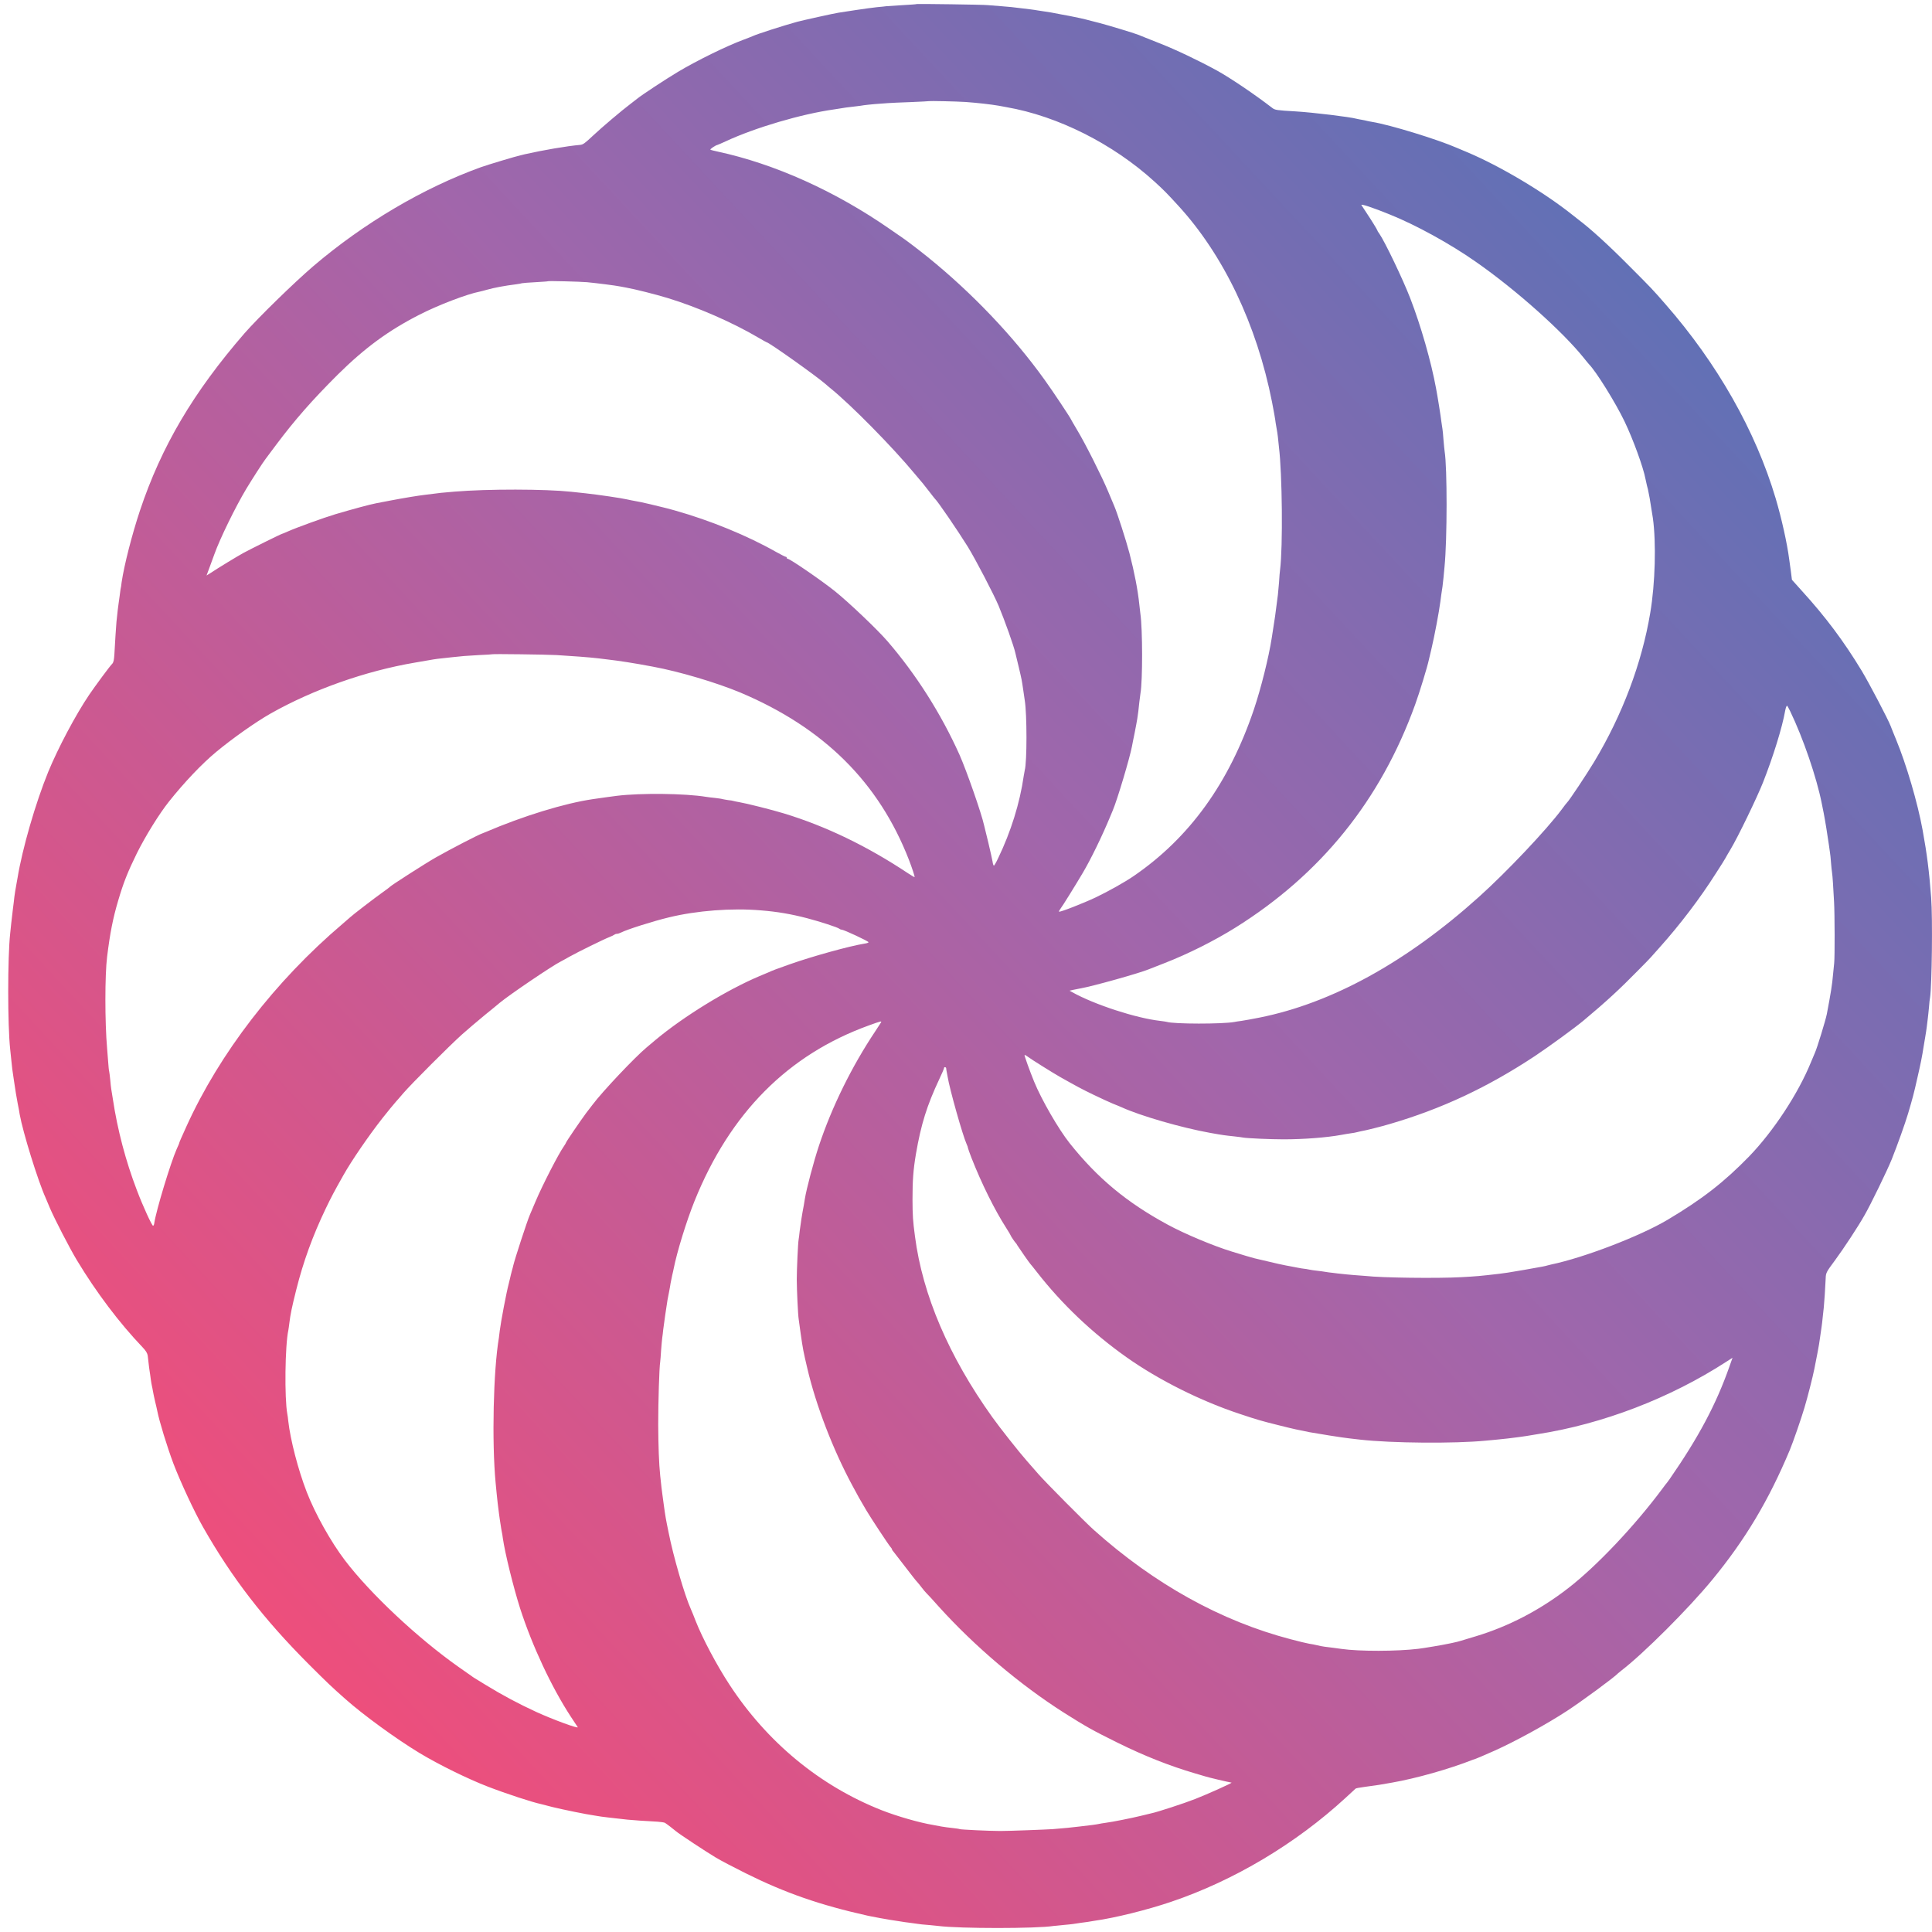 <svg width="32" height="32" viewBox="0 0 32 32" fill="none" xmlns="http://www.w3.org/2000/svg">
<g clip-path="url(#clip0_1_20)">
<path d="M15.184 0.067C15.181 0.071 15.079 0.078 14.955 0.085C14.832 0.092 14.711 0.1 14.687 0.102C14.663 0.105 14.591 0.114 14.524 0.119C14.458 0.126 14.303 0.147 14.178 0.166C14.056 0.185 13.923 0.204 13.885 0.211C13.83 0.218 13.288 0.338 13.204 0.361C12.971 0.425 12.548 0.561 12.47 0.597C12.451 0.606 12.384 0.632 12.32 0.656C12.039 0.759 11.542 1.003 11.228 1.191C11.021 1.315 10.636 1.568 10.555 1.634C10.536 1.65 10.483 1.691 10.435 1.727C10.305 1.824 9.971 2.107 9.826 2.243C9.684 2.376 9.658 2.395 9.607 2.4C9.386 2.419 8.999 2.486 8.692 2.555C8.673 2.56 8.64 2.567 8.62 2.573C8.556 2.585 8.071 2.731 7.966 2.769C7.013 3.113 6.027 3.694 5.19 4.408C4.871 4.681 4.277 5.261 4.051 5.519C3.201 6.499 2.673 7.395 2.319 8.454C2.183 8.863 2.057 9.361 2.015 9.641C2.01 9.687 2.002 9.743 1.996 9.762C1.993 9.782 1.986 9.834 1.981 9.877C1.976 9.92 1.967 9.974 1.964 9.998C1.957 10.039 1.945 10.145 1.929 10.3C1.922 10.381 1.905 10.638 1.895 10.831C1.889 10.928 1.881 10.973 1.858 10.995C1.82 11.031 1.572 11.368 1.477 11.508C1.251 11.842 0.961 12.391 0.799 12.784C0.587 13.304 0.37 14.056 0.29 14.544C0.285 14.572 0.278 14.615 0.273 14.639C0.257 14.722 0.245 14.803 0.238 14.855C0.235 14.882 0.225 14.975 0.213 15.062C0.202 15.146 0.19 15.255 0.185 15.303C0.18 15.35 0.173 15.421 0.169 15.458C0.125 15.85 0.125 16.987 0.169 17.382C0.173 17.415 0.18 17.492 0.187 17.555C0.199 17.682 0.204 17.722 0.23 17.891C0.261 18.1 0.266 18.129 0.292 18.271C0.307 18.346 0.323 18.429 0.326 18.457C0.38 18.757 0.628 19.558 0.756 19.841C0.768 19.868 0.799 19.942 0.825 20.005C0.901 20.184 1.151 20.67 1.274 20.874C1.594 21.405 1.977 21.913 2.364 22.318C2.416 22.372 2.442 22.415 2.447 22.456C2.467 22.634 2.476 22.704 2.481 22.729C2.483 22.744 2.492 22.794 2.497 22.843C2.504 22.889 2.512 22.941 2.516 22.955C2.519 22.968 2.528 23.008 2.533 23.041C2.538 23.074 2.555 23.151 2.569 23.213C2.585 23.276 2.6 23.345 2.604 23.365C2.638 23.54 2.766 23.957 2.871 24.238C2.985 24.538 3.22 25.044 3.365 25.297C3.841 26.134 4.367 26.816 5.112 27.563C5.412 27.863 5.495 27.942 5.718 28.139C6.018 28.406 6.56 28.8 6.946 29.034C7.269 29.229 7.748 29.464 8.08 29.592C8.383 29.709 8.82 29.852 8.96 29.881C8.973 29.885 9.063 29.907 9.158 29.932C9.327 29.973 9.712 30.052 9.848 30.071C9.886 30.076 9.936 30.085 9.96 30.089C9.984 30.092 10.038 30.099 10.081 30.104C10.209 30.118 10.309 30.13 10.392 30.139C10.467 30.147 10.699 30.163 10.893 30.173C10.947 30.177 11.001 30.185 11.014 30.192C11.042 30.209 11.166 30.304 11.195 30.33C11.233 30.366 11.715 30.684 11.858 30.768C11.939 30.817 12.16 30.932 12.35 31.027C13.01 31.355 13.578 31.552 14.368 31.729C14.379 31.731 14.41 31.738 14.437 31.743C14.466 31.748 14.532 31.76 14.584 31.771C14.636 31.781 14.706 31.793 14.739 31.798C14.772 31.803 14.843 31.814 14.894 31.822C14.946 31.831 15.029 31.843 15.075 31.848C15.124 31.854 15.181 31.862 15.205 31.866C15.229 31.871 15.302 31.878 15.369 31.883C15.434 31.89 15.514 31.897 15.541 31.9C15.895 31.945 17.168 31.945 17.451 31.9C17.474 31.897 17.546 31.89 17.612 31.884C17.679 31.878 17.751 31.871 17.776 31.867C17.8 31.864 17.857 31.855 17.901 31.848C17.948 31.841 17.998 31.834 18.014 31.833C18.031 31.829 18.083 31.821 18.129 31.814C18.467 31.767 19.002 31.634 19.397 31.5C20.439 31.148 21.462 30.537 22.287 29.778C22.373 29.699 22.448 29.63 22.453 29.625C22.458 29.619 22.523 29.607 22.599 29.597C22.832 29.566 22.851 29.562 23.055 29.526C23.459 29.455 24 29.302 24.392 29.148C24.421 29.138 24.445 29.129 24.447 29.129C24.452 29.129 24.575 29.076 24.754 28.997C25.092 28.846 25.612 28.562 25.953 28.339C26.191 28.184 26.745 27.777 26.799 27.716C26.804 27.711 26.83 27.691 26.855 27.67C27.22 27.39 27.967 26.645 28.362 26.164C28.907 25.501 29.295 24.852 29.645 24.016C29.699 23.886 29.832 23.503 29.887 23.317C29.937 23.151 30.025 22.808 30.052 22.67C30.066 22.601 30.094 22.461 30.102 22.415C30.108 22.389 30.114 22.351 30.118 22.328C30.123 22.308 30.135 22.228 30.146 22.152C30.156 22.076 30.168 21.995 30.172 21.971C30.177 21.947 30.183 21.878 30.19 21.816C30.196 21.754 30.204 21.68 30.208 21.652C30.215 21.588 30.234 21.305 30.239 21.174C30.242 21.081 30.249 21.069 30.396 20.871C30.544 20.669 30.774 20.32 30.884 20.125C30.982 19.956 31.262 19.38 31.333 19.202C31.429 18.961 31.552 18.617 31.605 18.44C31.681 18.181 31.697 18.124 31.757 17.857C31.811 17.622 31.835 17.506 31.862 17.33C31.867 17.298 31.88 17.227 31.888 17.175C31.897 17.123 31.909 17.046 31.914 17.003C31.919 16.959 31.928 16.897 31.931 16.864C31.936 16.832 31.943 16.749 31.95 16.683C31.955 16.616 31.962 16.544 31.968 16.52C31.998 16.321 32.012 15.212 31.986 14.867C31.954 14.439 31.917 14.144 31.845 13.751C31.764 13.302 31.574 12.657 31.405 12.249C31.365 12.155 31.326 12.053 31.315 12.025C31.277 11.922 30.958 11.313 30.836 11.111C30.539 10.621 30.239 10.219 29.838 9.779L29.68 9.603L29.663 9.468C29.652 9.394 29.64 9.303 29.635 9.265C29.6 8.996 29.509 8.588 29.411 8.256C29.078 7.138 28.445 6.021 27.585 5.038C27.37 4.791 27.346 4.767 27.014 4.434C26.642 4.058 26.35 3.794 26.152 3.644C26.143 3.637 26.091 3.597 26.04 3.556C25.569 3.18 24.837 2.745 24.292 2.517C24.233 2.493 24.162 2.462 24.133 2.45C23.814 2.31 23.024 2.067 22.727 2.019C22.694 2.014 22.655 2.005 22.641 2.002C22.627 1.998 22.587 1.989 22.555 1.984C22.522 1.979 22.482 1.97 22.468 1.967C22.368 1.938 21.745 1.862 21.459 1.845C21.142 1.827 21.117 1.822 21.073 1.788C20.788 1.568 20.379 1.291 20.156 1.168C19.856 1.004 19.473 0.821 19.204 0.716C19.03 0.647 18.873 0.585 18.854 0.576C18.769 0.544 18.372 0.423 18.207 0.38C18.193 0.376 18.138 0.363 18.086 0.349C18.034 0.335 17.945 0.312 17.888 0.3C17.831 0.288 17.777 0.276 17.767 0.275C17.758 0.273 17.681 0.257 17.594 0.242C17.51 0.226 17.424 0.209 17.405 0.206C17.387 0.202 17.341 0.195 17.301 0.19C17.263 0.185 17.213 0.176 17.189 0.173C17.165 0.168 17.111 0.161 17.068 0.155C17.025 0.15 16.961 0.143 16.927 0.138C16.784 0.119 16.725 0.114 16.576 0.102C16.492 0.095 16.395 0.088 16.361 0.085C16.287 0.076 15.193 0.062 15.184 0.067ZM15.992 1.689C16.187 1.703 16.416 1.729 16.542 1.751C16.59 1.76 16.647 1.77 16.671 1.775C17.518 1.922 18.433 2.381 19.121 3.007C19.28 3.152 19.321 3.194 19.509 3.399C20.263 4.218 20.815 5.373 21.069 6.66C21.097 6.801 21.124 6.956 21.129 7.005C21.136 7.051 21.145 7.103 21.148 7.117C21.152 7.131 21.159 7.186 21.166 7.238C21.171 7.289 21.178 7.364 21.183 7.402C21.238 7.845 21.25 9.059 21.202 9.437C21.197 9.465 21.19 9.558 21.185 9.644C21.178 9.729 21.169 9.822 21.166 9.851C21.162 9.879 21.154 9.941 21.148 9.989C21.133 10.115 21.107 10.303 21.088 10.412C21.079 10.464 21.069 10.535 21.064 10.567C21.014 10.888 20.886 11.402 20.769 11.749C20.357 12.969 19.703 13.876 18.776 14.511C18.63 14.611 18.359 14.763 18.15 14.863C17.941 14.962 17.553 15.113 17.541 15.1C17.536 15.096 17.548 15.074 17.565 15.051C17.598 15.01 17.824 14.644 17.934 14.458C18.065 14.237 18.257 13.844 18.388 13.526C18.4 13.497 18.419 13.45 18.431 13.423C18.509 13.238 18.711 12.558 18.749 12.362C18.752 12.338 18.773 12.241 18.792 12.146C18.811 12.051 18.831 11.942 18.837 11.904C18.842 11.867 18.849 11.811 18.854 11.784C18.857 11.754 18.866 11.685 18.871 11.628C18.878 11.572 18.887 11.506 18.89 11.482C18.926 11.276 18.926 10.421 18.888 10.162C18.885 10.133 18.878 10.067 18.871 10.015C18.847 9.777 18.79 9.482 18.707 9.161C18.654 8.958 18.502 8.487 18.457 8.385C18.445 8.356 18.397 8.243 18.352 8.135C18.25 7.891 17.972 7.338 17.839 7.119C17.786 7.029 17.741 6.953 17.741 6.95C17.741 6.936 17.432 6.47 17.299 6.287C16.784 5.568 16.093 4.845 15.369 4.26C15.21 4.132 15.043 4.005 14.953 3.942C14.932 3.929 14.839 3.863 14.746 3.799C13.837 3.166 12.831 2.714 11.884 2.51C11.827 2.497 11.773 2.485 11.767 2.479C11.753 2.473 11.849 2.407 11.884 2.4C11.893 2.397 11.956 2.371 12.022 2.34C12.505 2.115 13.274 1.888 13.816 1.812C13.864 1.805 13.918 1.796 13.937 1.793C13.97 1.786 14.023 1.779 14.187 1.76C14.23 1.755 14.284 1.748 14.308 1.743C14.332 1.739 14.413 1.731 14.489 1.724C14.565 1.719 14.662 1.712 14.705 1.708C14.748 1.705 14.918 1.696 15.084 1.691C15.25 1.684 15.388 1.677 15.389 1.675C15.396 1.67 15.84 1.679 15.992 1.689ZM23.02 3.553C23.446 3.723 24.021 4.039 24.444 4.336C25.11 4.8 25.884 5.492 26.238 5.935C26.276 5.982 26.31 6.025 26.316 6.03C26.435 6.149 26.757 6.667 26.907 6.979C27.052 7.282 27.218 7.741 27.254 7.931C27.258 7.954 27.27 8.002 27.278 8.04C27.289 8.078 27.302 8.131 27.306 8.161C27.311 8.188 27.32 8.228 27.323 8.247C27.33 8.283 27.361 8.482 27.377 8.583C27.433 8.985 27.416 9.665 27.333 10.153C27.194 10.985 26.871 11.842 26.404 12.619C26.276 12.831 25.988 13.264 25.955 13.293C25.948 13.298 25.91 13.348 25.869 13.404C25.615 13.745 24.951 14.447 24.495 14.856C23.296 15.935 22.061 16.614 20.864 16.854C20.745 16.878 20.61 16.902 20.562 16.909C20.515 16.915 20.462 16.923 20.446 16.927C20.25 16.963 19.44 16.963 19.323 16.925C19.313 16.922 19.264 16.915 19.216 16.909C18.818 16.864 18.128 16.64 17.758 16.433L17.715 16.409L17.776 16.395C17.808 16.388 17.863 16.378 17.896 16.371C18.09 16.338 18.866 16.121 19.026 16.055C19.045 16.047 19.166 16 19.294 15.95C19.678 15.8 20.106 15.586 20.458 15.367C21.878 14.48 22.867 13.255 23.439 11.671C23.51 11.477 23.643 11.04 23.666 10.93C23.671 10.905 23.69 10.824 23.709 10.748C23.759 10.54 23.836 10.129 23.857 9.965C23.862 9.926 23.869 9.87 23.873 9.844C23.888 9.757 23.898 9.677 23.909 9.567C23.914 9.505 23.923 9.424 23.926 9.386C23.971 8.935 23.971 7.738 23.928 7.479C23.924 7.455 23.916 7.37 23.909 7.289C23.904 7.208 23.895 7.127 23.892 7.108C23.888 7.089 23.88 7.034 23.874 6.987C23.866 6.91 23.811 6.565 23.786 6.435C23.705 5.992 23.534 5.395 23.358 4.94C23.239 4.631 22.939 4.005 22.846 3.87C22.827 3.846 22.813 3.822 22.813 3.816C22.813 3.806 22.713 3.644 22.63 3.52C22.592 3.463 22.556 3.408 22.549 3.396C22.534 3.371 22.744 3.44 23.02 3.553ZM9.722 4.674C9.895 4.691 10.183 4.727 10.279 4.746C10.298 4.75 10.341 4.758 10.374 4.764C10.502 4.786 10.875 4.879 11.064 4.938C11.561 5.09 12.136 5.342 12.562 5.593C12.633 5.635 12.693 5.668 12.696 5.668C12.733 5.668 13.514 6.223 13.673 6.361C13.697 6.384 13.737 6.416 13.759 6.434C14.101 6.711 14.784 7.405 15.153 7.85C15.224 7.935 15.286 8.009 15.291 8.014C15.296 8.019 15.338 8.073 15.386 8.135C15.433 8.197 15.476 8.25 15.481 8.256C15.531 8.3 15.867 8.794 16.03 9.056C16.164 9.275 16.457 9.838 16.54 10.033C16.64 10.274 16.794 10.704 16.818 10.818C16.822 10.836 16.846 10.937 16.872 11.042C16.927 11.275 16.922 11.254 16.947 11.421C16.958 11.497 16.97 11.578 16.973 11.599C17.011 11.83 17.011 12.622 16.973 12.758C16.97 12.772 16.963 12.815 16.956 12.853C16.892 13.302 16.742 13.78 16.533 14.213C16.504 14.277 16.471 14.332 16.464 14.337C16.457 14.342 16.445 14.313 16.44 14.271C16.433 14.232 16.401 14.087 16.368 13.949C16.333 13.811 16.304 13.687 16.3 13.671C16.257 13.473 16.012 12.772 15.892 12.5C15.586 11.82 15.176 11.173 14.698 10.619C14.527 10.422 14.056 9.974 13.825 9.789C13.607 9.615 13.085 9.256 13.048 9.256C13.04 9.256 13.031 9.248 13.031 9.239C13.031 9.229 13.023 9.222 13.014 9.222C13.004 9.222 12.933 9.185 12.855 9.142C12.377 8.871 11.767 8.621 11.175 8.454C11.088 8.43 11.002 8.407 10.985 8.404C10.968 8.399 10.871 8.376 10.771 8.352C10.671 8.328 10.559 8.304 10.521 8.299C10.483 8.292 10.424 8.281 10.392 8.273C10.307 8.252 9.898 8.192 9.701 8.171C9.612 8.161 9.503 8.149 9.46 8.145C9.025 8.099 8.085 8.097 7.528 8.143C7.348 8.157 7.222 8.171 7.183 8.178C7.158 8.181 7.096 8.19 7.045 8.195C6.925 8.209 6.693 8.247 6.458 8.292C6.358 8.311 6.258 8.331 6.234 8.335C6.123 8.356 5.851 8.43 5.552 8.518C5.359 8.576 4.91 8.739 4.771 8.801C4.721 8.823 4.676 8.842 4.672 8.842C4.658 8.842 4.146 9.096 4.029 9.16C3.924 9.218 3.616 9.405 3.487 9.491L3.421 9.532L3.48 9.373C3.513 9.286 3.544 9.198 3.551 9.179C3.642 8.923 3.901 8.394 4.079 8.097C4.181 7.928 4.357 7.655 4.4 7.6C4.41 7.586 4.489 7.481 4.574 7.367C4.89 6.946 5.171 6.627 5.597 6.202C6.044 5.761 6.434 5.474 6.948 5.212C7.258 5.053 7.735 4.871 7.942 4.831C7.962 4.827 8.021 4.812 8.069 4.798C8.192 4.764 8.349 4.734 8.554 4.708C8.592 4.703 8.633 4.696 8.646 4.691C8.659 4.688 8.759 4.679 8.87 4.674C8.982 4.667 9.073 4.662 9.077 4.658C9.085 4.651 9.61 4.664 9.722 4.674ZM9.218 10.85C9.479 10.866 9.757 10.886 9.908 10.904C9.952 10.909 10.021 10.918 10.064 10.923C10.247 10.944 10.493 10.981 10.814 11.042C11.254 11.123 11.867 11.306 12.263 11.471C13.645 12.055 14.555 12.957 15.055 14.242C15.107 14.377 15.155 14.522 15.148 14.528C15.146 14.53 15.098 14.503 15.041 14.465C14.363 14.014 13.68 13.685 12.988 13.474C12.786 13.412 12.358 13.305 12.238 13.285C12.205 13.28 12.165 13.271 12.151 13.267C12.137 13.262 12.096 13.255 12.058 13.252C12.022 13.247 11.979 13.238 11.963 13.235C11.948 13.229 11.893 13.223 11.841 13.216C11.789 13.21 11.723 13.204 11.694 13.198C11.345 13.141 10.614 13.133 10.219 13.181C10.136 13.191 9.924 13.221 9.822 13.236C9.353 13.304 8.663 13.516 8.045 13.781C8.021 13.792 7.999 13.8 7.993 13.802C7.935 13.819 7.467 14.061 7.217 14.203C7.048 14.299 6.477 14.665 6.458 14.689C6.453 14.696 6.396 14.739 6.329 14.786C6.223 14.86 5.826 15.165 5.802 15.191C5.797 15.196 5.74 15.246 5.673 15.303C4.558 16.25 3.637 17.446 3.087 18.659C3.011 18.826 2.968 18.924 2.969 18.93C2.971 18.933 2.95 18.98 2.926 19.033C2.826 19.259 2.586 20.049 2.555 20.26C2.554 20.28 2.543 20.301 2.536 20.303C2.519 20.308 2.367 19.979 2.266 19.711C2.083 19.232 1.946 18.717 1.869 18.202C1.858 18.134 1.846 18.064 1.843 18.041C1.839 18.019 1.831 17.95 1.826 17.886C1.819 17.822 1.812 17.758 1.808 17.744C1.803 17.731 1.796 17.656 1.791 17.581C1.786 17.505 1.777 17.408 1.774 17.365C1.736 16.933 1.736 16.15 1.774 15.847C1.822 15.458 1.87 15.21 1.958 14.915C2.046 14.615 2.117 14.439 2.267 14.133C2.409 13.847 2.638 13.478 2.799 13.276C3.049 12.962 3.342 12.652 3.58 12.455C3.848 12.232 4.236 11.958 4.483 11.818C5.186 11.421 6.054 11.114 6.872 10.975C7.2 10.918 7.205 10.916 7.312 10.905C7.36 10.9 7.438 10.892 7.484 10.886C7.65 10.868 7.71 10.862 7.933 10.85C8.057 10.845 8.159 10.838 8.161 10.836C8.169 10.83 9.035 10.84 9.218 10.85ZM29.65 11.778C29.868 12.23 30.089 12.879 30.173 13.302C30.177 13.321 30.192 13.395 30.206 13.466C30.23 13.588 30.271 13.842 30.292 13.992C30.297 14.03 30.304 14.083 30.309 14.113C30.315 14.14 30.322 14.218 30.327 14.285C30.332 14.351 30.34 14.425 30.344 14.449C30.353 14.499 30.366 14.713 30.378 14.941C30.389 15.139 30.391 15.848 30.38 15.95C30.375 15.993 30.368 16.078 30.361 16.14C30.347 16.309 30.323 16.454 30.258 16.796C30.237 16.901 30.096 17.363 30.059 17.442C30.051 17.462 30.023 17.527 29.997 17.589C29.785 18.112 29.376 18.733 28.974 19.151C28.558 19.578 28.198 19.86 27.618 20.205C27.161 20.476 26.236 20.831 25.689 20.945C25.672 20.948 25.644 20.955 25.629 20.96C25.594 20.971 25.57 20.976 25.246 21.033C24.968 21.081 24.942 21.084 24.832 21.098C24.506 21.136 24.456 21.14 24.202 21.154C23.805 21.176 22.879 21.164 22.623 21.134C22.591 21.131 22.501 21.124 22.425 21.119C22.349 21.112 22.259 21.105 22.227 21.1C22.194 21.097 22.128 21.09 22.08 21.083C22.034 21.078 21.975 21.071 21.951 21.066C21.927 21.062 21.87 21.053 21.821 21.048C21.775 21.043 21.713 21.035 21.683 21.028C21.656 21.022 21.616 21.015 21.597 21.014C21.578 21.012 21.531 21.005 21.494 20.997C21.456 20.99 21.409 20.981 21.39 20.977C21.255 20.953 21.16 20.933 20.777 20.841C20.764 20.838 20.702 20.819 20.64 20.802C20.577 20.783 20.474 20.752 20.407 20.731C20.115 20.643 19.618 20.436 19.337 20.282C18.662 19.916 18.179 19.515 17.717 18.935C17.532 18.702 17.253 18.219 17.129 17.917C17.056 17.739 16.963 17.48 16.97 17.474C16.973 17.47 16.996 17.482 17.018 17.499C17.072 17.541 17.448 17.776 17.56 17.839C17.839 17.996 17.908 18.034 18.115 18.134C18.24 18.195 18.385 18.26 18.435 18.281C18.485 18.3 18.55 18.328 18.578 18.34C18.887 18.481 19.565 18.678 20.044 18.764C20.268 18.804 20.284 18.805 20.45 18.823C20.512 18.83 20.576 18.838 20.593 18.842C20.662 18.854 21.045 18.871 21.261 18.871C21.588 18.871 21.973 18.842 22.218 18.797C22.266 18.788 22.335 18.776 22.373 18.771C22.411 18.766 22.454 18.759 22.468 18.754C22.482 18.75 22.513 18.743 22.537 18.738C22.622 18.724 22.875 18.66 23.02 18.617C23.876 18.367 24.639 18.01 25.422 17.492C25.648 17.342 26.093 17.018 26.234 16.899C26.602 16.592 26.835 16.376 27.126 16.079C27.235 15.969 27.333 15.869 27.342 15.857C27.352 15.847 27.418 15.772 27.49 15.691C27.823 15.319 28.16 14.877 28.42 14.466C28.503 14.339 28.576 14.221 28.582 14.208C28.589 14.194 28.624 14.132 28.662 14.07C28.783 13.87 29.105 13.204 29.202 12.957C29.369 12.534 29.521 12.043 29.568 11.772C29.578 11.72 29.59 11.689 29.6 11.689C29.604 11.689 29.626 11.73 29.65 11.778ZM12.607 15.079C12.879 15.101 13.1 15.139 13.366 15.208C13.583 15.265 13.877 15.36 13.902 15.383C13.911 15.391 13.928 15.398 13.94 15.398C13.975 15.398 14.372 15.583 14.385 15.605C14.389 15.612 14.361 15.624 14.32 15.629C14.071 15.669 13.454 15.84 13.083 15.971C12.84 16.057 12.803 16.071 12.731 16.104C12.691 16.121 12.626 16.148 12.583 16.166C12.039 16.395 11.325 16.834 10.857 17.225C10.806 17.268 10.74 17.323 10.711 17.348C10.516 17.51 9.976 18.081 9.814 18.298C9.795 18.322 9.748 18.384 9.708 18.436C9.617 18.559 9.374 18.914 9.374 18.928C9.374 18.933 9.358 18.959 9.339 18.987C9.253 19.107 8.98 19.639 8.873 19.894C8.834 19.987 8.79 20.087 8.778 20.117C8.734 20.215 8.525 20.857 8.501 20.962C8.499 20.971 8.489 21.014 8.476 21.057C8.464 21.1 8.454 21.147 8.451 21.16C8.447 21.174 8.437 21.217 8.428 21.255C8.388 21.404 8.297 21.885 8.278 22.038C8.273 22.078 8.266 22.133 8.263 22.159C8.171 22.703 8.145 23.883 8.209 24.559C8.218 24.666 8.237 24.842 8.244 24.904C8.261 25.039 8.271 25.122 8.278 25.165C8.283 25.189 8.29 25.235 8.294 25.268C8.299 25.301 8.306 25.348 8.311 25.37C8.316 25.394 8.325 25.441 8.328 25.474C8.364 25.725 8.501 26.281 8.614 26.638C8.816 27.264 9.137 27.949 9.458 28.439C9.513 28.52 9.562 28.596 9.569 28.607C9.588 28.639 9.158 28.481 8.882 28.355C8.589 28.22 8.326 28.08 8.045 27.908C7.84 27.782 7.833 27.779 7.814 27.763C7.804 27.756 7.705 27.687 7.597 27.611C6.919 27.133 6.135 26.398 5.713 25.844C5.48 25.537 5.221 25.075 5.081 24.714C4.938 24.345 4.809 23.847 4.774 23.533C4.771 23.496 4.764 23.445 4.759 23.421C4.71 23.158 4.721 22.28 4.776 22.032C4.779 22.013 4.788 21.957 4.793 21.911C4.81 21.771 4.834 21.652 4.907 21.362C5.023 20.898 5.18 20.467 5.393 20.022C5.487 19.827 5.531 19.742 5.69 19.461C5.821 19.228 6.104 18.814 6.334 18.521C6.396 18.441 6.549 18.255 6.56 18.245C6.567 18.239 6.62 18.177 6.68 18.107C6.817 17.948 7.445 17.32 7.652 17.134C7.736 17.059 7.902 16.918 8.023 16.818C8.145 16.72 8.259 16.625 8.278 16.609C8.452 16.466 9.153 15.992 9.287 15.926C9.301 15.919 9.368 15.883 9.434 15.845C9.565 15.771 10 15.557 10.098 15.519C10.131 15.507 10.165 15.489 10.176 15.481C10.184 15.474 10.203 15.467 10.219 15.467C10.233 15.467 10.264 15.457 10.288 15.445C10.385 15.395 10.814 15.258 11.082 15.194C11.542 15.082 12.125 15.037 12.607 15.079ZM14.591 16.937C14.584 16.949 14.541 17.013 14.498 17.08C14.108 17.663 13.776 18.338 13.564 18.978C13.476 19.242 13.357 19.694 13.331 19.856C13.326 19.892 13.318 19.939 13.314 19.96C13.283 20.12 13.261 20.267 13.245 20.393C13.24 20.45 13.231 20.512 13.228 20.529C13.217 20.586 13.197 21.024 13.197 21.195C13.198 21.376 13.217 21.783 13.229 21.851C13.233 21.875 13.248 21.983 13.262 22.092C13.299 22.347 13.304 22.377 13.371 22.661C13.514 23.276 13.799 24.014 14.116 24.602C14.216 24.787 14.254 24.856 14.282 24.901C14.292 24.916 14.322 24.968 14.349 25.016C14.42 25.137 14.724 25.598 14.751 25.625C14.763 25.637 14.774 25.655 14.774 25.662C14.774 25.669 14.787 25.689 14.805 25.708C14.82 25.727 14.906 25.837 14.996 25.955C15.086 26.072 15.17 26.181 15.186 26.196C15.201 26.212 15.238 26.257 15.265 26.293C15.295 26.331 15.329 26.374 15.345 26.388C15.36 26.402 15.45 26.498 15.543 26.604C16.14 27.266 16.892 27.904 17.629 28.372C17.988 28.598 18.083 28.653 18.509 28.864C18.959 29.086 19.375 29.25 19.794 29.373C19.865 29.393 19.942 29.417 19.967 29.424C20.008 29.438 20.327 29.514 20.398 29.526C20.417 29.53 19.984 29.724 19.796 29.797C19.616 29.868 19.163 30.016 19.066 30.035C19.045 30.04 18.964 30.059 18.888 30.078C18.731 30.116 18.426 30.177 18.31 30.192C18.267 30.197 18.221 30.206 18.207 30.209C18.193 30.213 18.143 30.22 18.095 30.227C18.048 30.232 17.95 30.244 17.879 30.253C17.76 30.268 17.615 30.282 17.439 30.296C17.317 30.304 16.718 30.327 16.568 30.327C16.385 30.327 15.911 30.304 15.895 30.296C15.89 30.292 15.838 30.284 15.781 30.278C15.726 30.273 15.641 30.261 15.593 30.253C15.546 30.244 15.484 30.232 15.455 30.227C15.226 30.189 14.855 30.082 14.601 29.982C13.578 29.578 12.703 28.855 12.079 27.898C11.868 27.575 11.635 27.135 11.521 26.845C11.496 26.778 11.461 26.693 11.444 26.655C11.34 26.426 11.152 25.777 11.075 25.387C11.026 25.149 11.023 25.13 10.995 24.93C10.985 24.854 10.973 24.766 10.969 24.737C10.961 24.683 10.954 24.619 10.935 24.44C10.914 24.24 10.904 23.947 10.902 23.593C10.902 23.222 10.919 22.646 10.935 22.556C10.938 22.534 10.945 22.446 10.95 22.363C10.957 22.28 10.964 22.187 10.969 22.156C10.973 22.125 10.982 22.066 10.985 22.023C10.995 21.937 11.042 21.611 11.056 21.531C11.061 21.502 11.073 21.44 11.083 21.392C11.092 21.343 11.104 21.281 11.107 21.254C11.113 21.226 11.125 21.169 11.133 21.126C11.144 21.083 11.154 21.033 11.158 21.014C11.211 20.743 11.368 20.23 11.504 19.892C12.091 18.436 13.05 17.47 14.389 16.985C14.599 16.909 14.608 16.908 14.591 16.937ZM15.672 17.696C15.672 17.708 15.676 17.731 15.679 17.744C15.681 17.758 15.688 17.798 15.695 17.831C15.728 18.038 15.945 18.805 16.009 18.947C16.023 18.976 16.033 19.007 16.033 19.016C16.033 19.023 16.059 19.095 16.09 19.176C16.257 19.602 16.475 20.041 16.665 20.337C16.706 20.401 16.74 20.458 16.74 20.463C16.74 20.472 16.809 20.574 16.827 20.591C16.832 20.596 16.844 20.612 16.852 20.629C16.882 20.677 17.056 20.927 17.067 20.936C17.073 20.941 17.118 20.998 17.17 21.064C17.587 21.6 18.09 22.078 18.664 22.484C19.194 22.858 19.884 23.203 20.529 23.417C20.838 23.52 20.888 23.534 21.185 23.608C21.426 23.669 21.509 23.686 21.692 23.722C21.792 23.741 22.259 23.816 22.348 23.824C22.399 23.831 22.482 23.84 22.529 23.845C23.051 23.904 24.095 23.912 24.608 23.862C24.64 23.859 24.723 23.85 24.789 23.845C24.856 23.838 24.937 23.829 24.97 23.826C25.003 23.821 25.061 23.814 25.099 23.81C25.137 23.805 25.218 23.795 25.28 23.785C25.343 23.774 25.424 23.762 25.462 23.755C26.543 23.588 27.665 23.157 28.596 22.553L28.696 22.489L28.643 22.639C28.424 23.262 28.132 23.809 27.654 24.499C27.634 24.526 27.615 24.554 27.61 24.559C27.604 24.564 27.568 24.611 27.53 24.663C27.076 25.273 26.445 25.941 25.977 26.303C25.508 26.667 24.989 26.938 24.444 27.102C24.33 27.137 24.214 27.171 24.185 27.18C24.157 27.188 24.111 27.201 24.081 27.206C24.054 27.213 24.011 27.221 23.986 27.226C23.907 27.244 23.581 27.299 23.495 27.309C23.141 27.352 22.517 27.354 22.218 27.311C22.151 27.302 22.03 27.285 21.942 27.275C21.904 27.27 21.845 27.259 21.813 27.25C21.78 27.242 21.721 27.23 21.683 27.225C21.645 27.218 21.509 27.187 21.381 27.152C20.224 26.85 19.123 26.239 18.121 25.344C17.986 25.225 17.323 24.557 17.204 24.421C17.142 24.35 17.053 24.249 17.008 24.197C16.887 24.061 16.558 23.645 16.435 23.472C15.716 22.466 15.281 21.45 15.155 20.479C15.12 20.218 15.115 20.134 15.114 19.866C15.114 19.554 15.126 19.38 15.17 19.118C15.255 18.621 15.353 18.309 15.56 17.869C15.602 17.781 15.636 17.701 15.636 17.691C15.636 17.667 15.671 17.672 15.672 17.696Z" fill="url(#paint0_linear_1_20)"/>
</g>
<defs>
<linearGradient id="paint0_linear_1_20" x1="4.422" y1="27.376" x2="32.591" y2="1.148" gradientUnits="userSpaceOnUse">
<stop stop-color="#EF4E7B"/>
<stop offset="0.485" stop-color="#A166AB"/>
<stop offset="0.935" stop-color="#5073B8"/>
</linearGradient>
<clipPath id="clip0_1_20">
<rect width="32" height="32" fill="white"/>
</clipPath>
</defs>
</svg>
